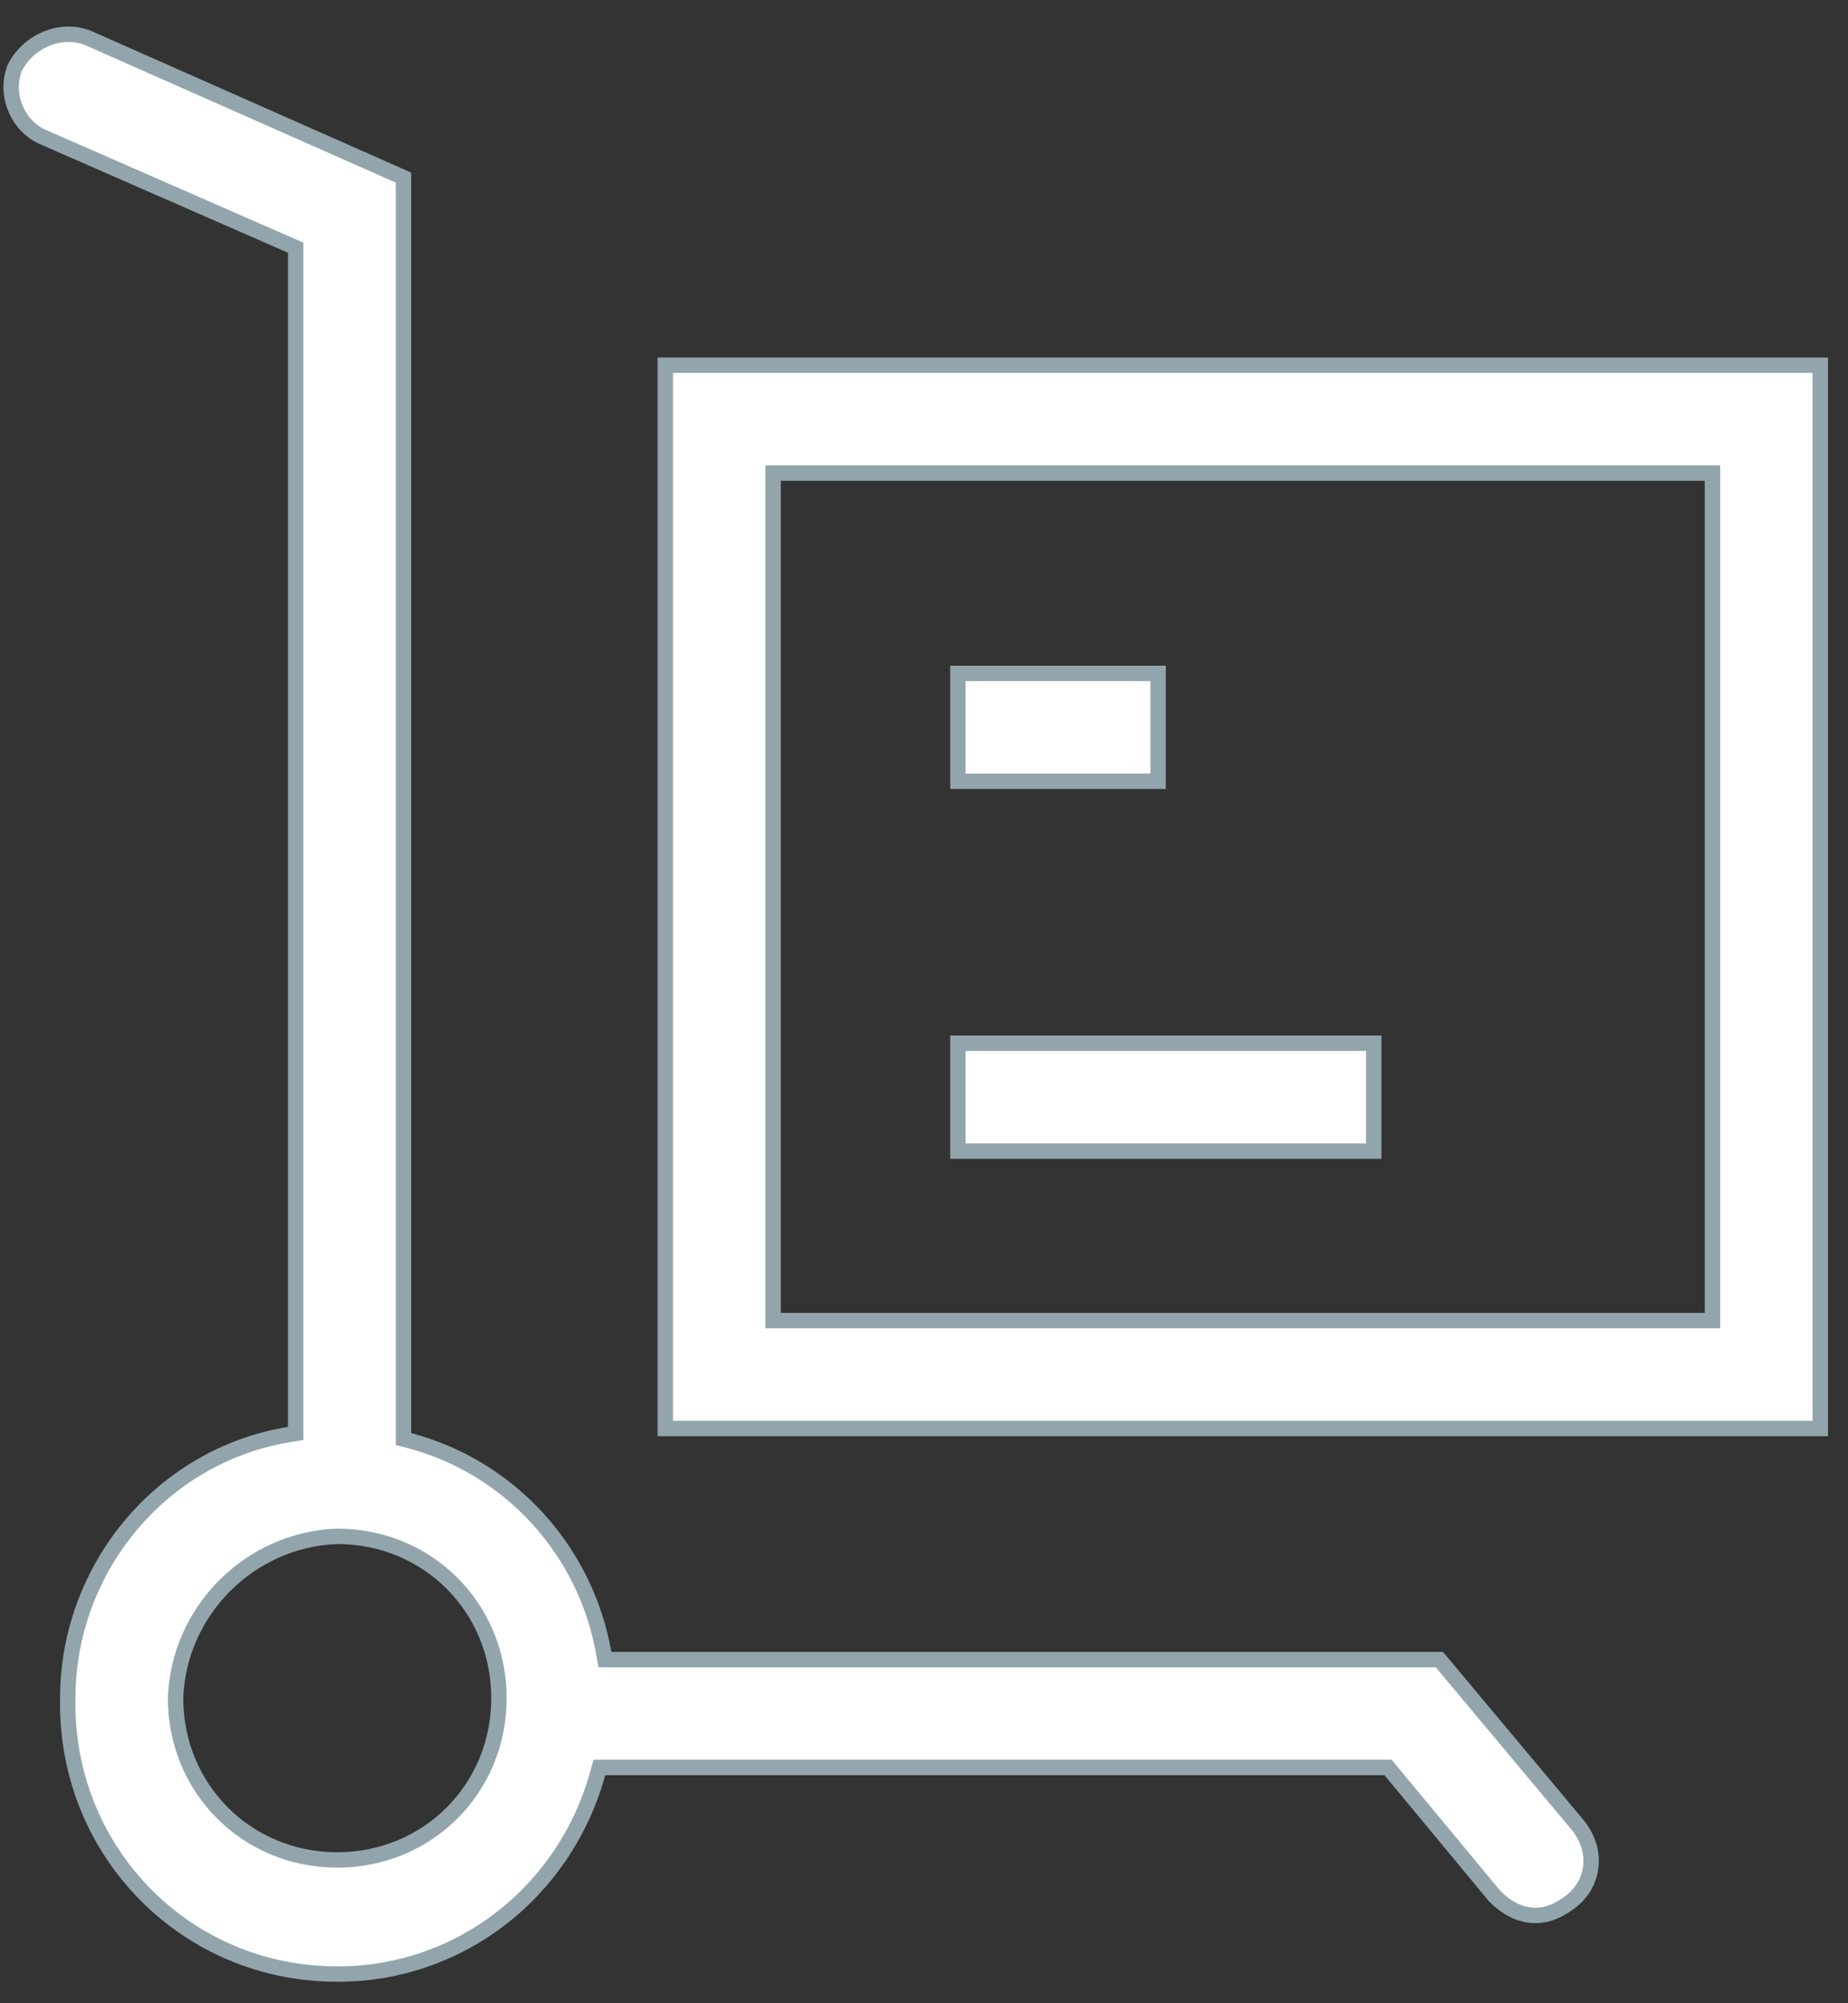 <svg width="48" height="52" viewBox="0 0 48 52" fill="none" xmlns="http://www.w3.org/2000/svg">
<rect x="0" y="0" width="48" height="52" fill="#333333" stroke="none"/>
<path d="M15.683 42.915L15.713 43.08H15.88H37.387L41.005 47.405C41.5 48.045 41.422 48.875 40.799 49.361C40.497 49.587 40.219 49.72 39.88 49.72C39.475 49.72 39.125 49.52 38.828 49.225L36.114 45.952L36.054 45.88H35.96H15.72H15.568L15.527 46.027C14.671 49.142 11.87 51.318 8.605 51.24L8.604 51.24C4.716 51.162 1.682 47.975 1.76 44.084L1.76 44.084V44.08C1.76 40.734 4.173 37.781 7.512 37.237L7.68 37.21V37.04V6.56V6.429L7.56 6.377L1.16 3.577L1.161 3.577L1.155 3.574C0.462 3.297 0.109 2.46 0.383 1.762C0.742 1.053 1.591 0.71 2.283 0.984L10.48 4.61V37.2V37.354L10.629 37.393C13.272 38.093 15.217 40.27 15.683 42.915ZM4.56 44.072L4.56 44.072V44.08C4.56 46.43 6.41 48.28 8.76 48.28C11.111 48.28 12.96 46.43 12.96 44.08C12.96 41.73 11.111 39.88 8.76 39.88V39.88L8.753 39.88C6.488 39.964 4.644 41.808 4.56 44.072Z" fill="white" stroke="#93A5AC" stroke-width="0.4"/>
<path d="M44.28 34.28H44.48V34.08V12.48V12.28H44.28H20.28H20.08V12.48V34.08V34.28H20.28H44.28ZM47.28 37.08H17.28V9.48H47.28V37.08Z" fill="white" stroke="#93A5AC" stroke-width="0.4"/>
<path d="M24.881 20.28V17.48H30.081V20.28H24.881Z" fill="white" stroke="#93A5AC" stroke-width="0.4"/>
<path d="M24.881 29.88V27.08H35.681V29.88H24.881Z" fill="white" stroke="#93A5AC" stroke-width="0.4"/>
</svg>
